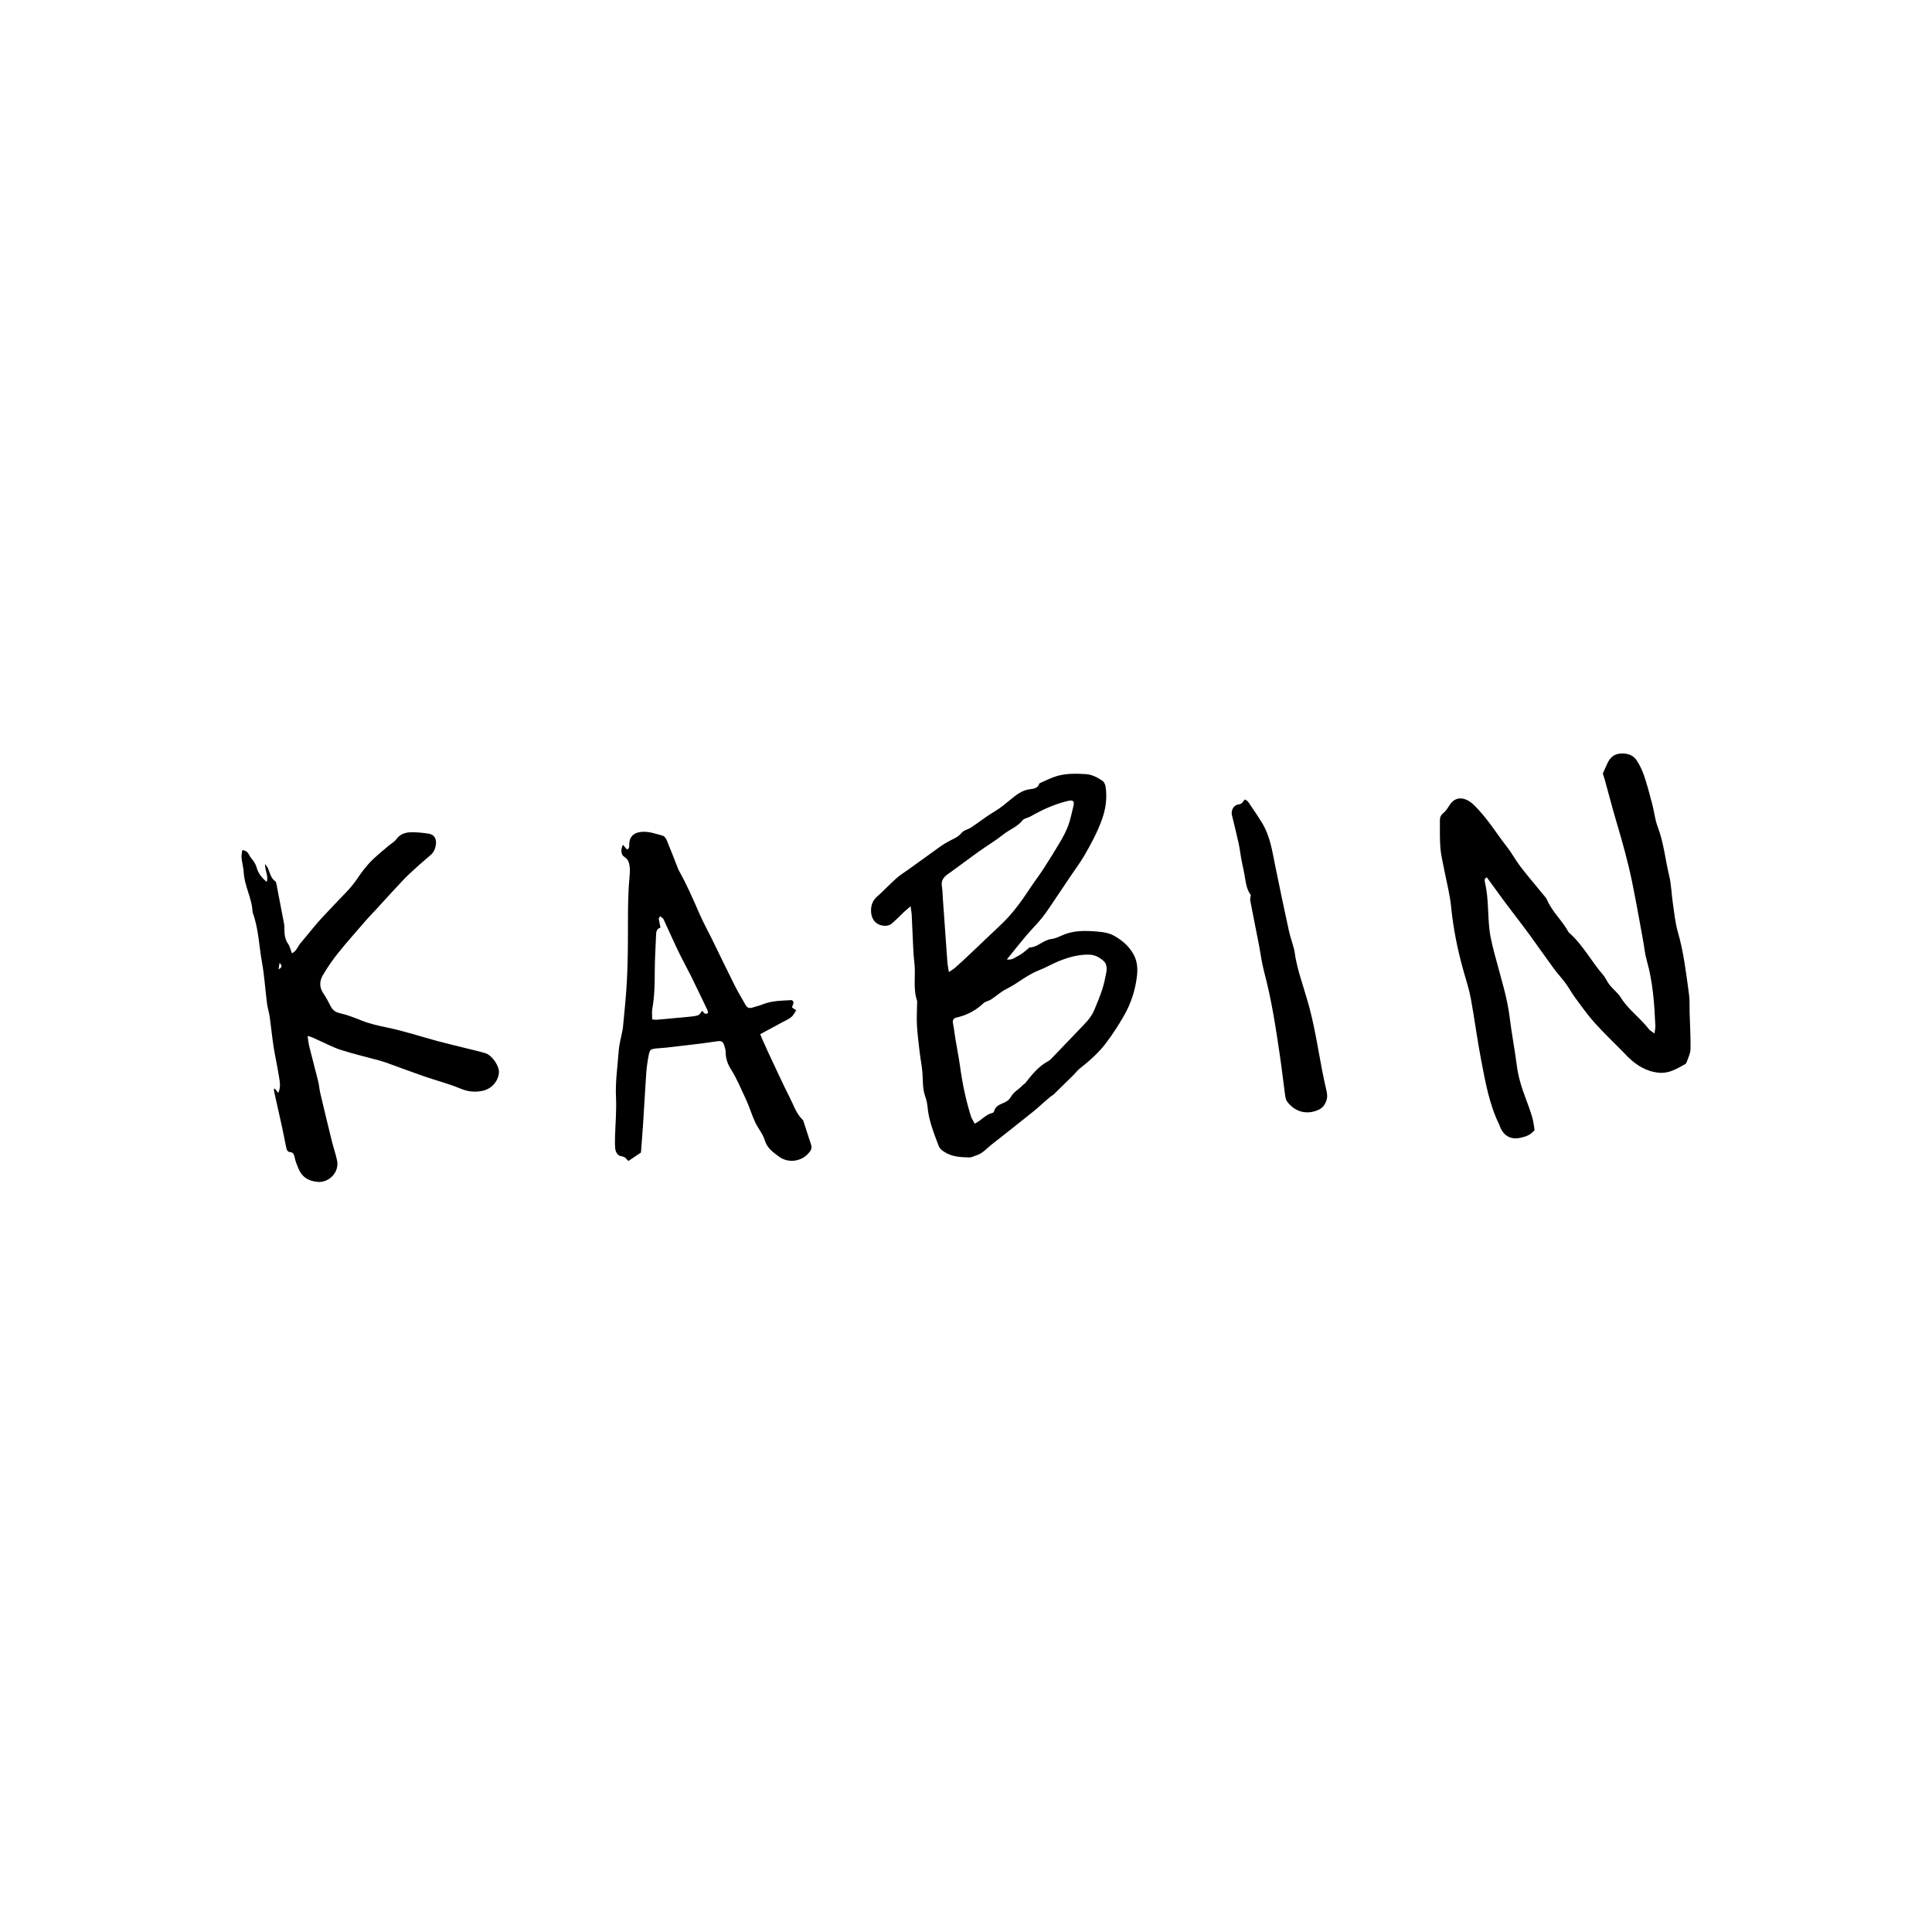 <svg width="200" height="200" viewBox="0 0 200 200" fill="none" xmlns="http://www.w3.org/2000/svg">
<path d="M94.265 93.812C93.951 94.085 93.777 94.227 93.613 94.379C93.173 94.797 92.753 95.239 92.291 95.628C92.127 95.766 91.861 95.838 91.642 95.838C90.743 95.834 90.195 95.22 90.171 94.336C90.154 93.706 90.335 93.218 90.816 92.795C91.506 92.186 92.134 91.507 92.823 90.894C93.202 90.556 93.646 90.295 94.059 89.996C95.18 89.189 96.299 88.377 97.419 87.575C97.617 87.435 97.83 87.314 98.037 87.189C98.552 86.885 99.136 86.72 99.55 86.213C99.774 85.935 100.231 85.86 100.552 85.645C101.359 85.109 102.12 84.498 102.95 84.008C103.559 83.65 104.071 83.211 104.61 82.771C105.173 82.315 105.798 81.793 106.619 81.701C107.008 81.658 107.462 81.592 107.602 81.09C108.204 80.834 108.786 80.517 109.409 80.336C110.375 80.056 111.375 80.076 112.378 80.133C113.047 80.172 113.593 80.474 114.117 80.822C114.288 80.935 114.419 81.208 114.45 81.426C114.626 82.602 114.472 83.732 114.064 84.863C113.588 86.174 112.936 87.389 112.24 88.582C111.815 89.312 111.303 89.988 110.832 90.691C110.303 91.474 109.781 92.261 109.25 93.044C108.8 93.706 108.371 94.384 107.875 95.007C107.378 95.633 106.798 96.191 106.281 96.802C105.598 97.611 104.941 98.445 104.228 99.319C104.772 99.425 105.124 99.082 105.501 98.896C105.839 98.73 106.119 98.442 106.426 98.208C106.484 98.164 106.542 98.082 106.6 98.08C107.448 98.048 108.008 97.302 108.844 97.205C109.264 97.157 109.675 96.949 110.073 96.778C111.235 96.283 112.445 96.341 113.658 96.442C114.233 96.49 114.8 96.575 115.332 96.872C116.179 97.346 116.88 97.949 117.349 98.804C117.725 99.495 117.788 100.249 117.701 101.005C117.534 102.469 117.095 103.848 116.358 105.135C115.791 106.128 115.177 107.077 114.481 107.992C113.709 109.012 112.776 109.821 111.793 110.601C111.549 110.794 111.361 111.053 111.136 111.275C110.465 111.939 109.793 112.603 109.114 113.26C108.996 113.376 108.834 113.449 108.706 113.555C108.431 113.785 108.165 114.024 107.895 114.26C107.622 114.5 107.358 114.751 107.073 114.978C105.603 116.152 104.136 117.333 102.648 118.485C102.139 118.881 101.719 119.415 101.062 119.606C100.83 119.673 100.6 119.818 100.371 119.816C99.429 119.801 98.48 119.758 97.668 119.188C97.475 119.053 97.265 118.867 97.185 118.659C96.683 117.326 96.139 115.999 96.016 114.555C95.984 114.195 95.893 113.833 95.774 113.492C95.484 112.671 95.557 111.818 95.484 110.978C95.427 110.306 95.289 109.64 95.209 108.968C95.098 108.029 94.975 107.089 94.922 106.147C94.878 105.374 94.929 104.594 94.939 103.819C94.939 103.746 94.956 103.667 94.934 103.601C94.492 102.299 94.818 100.942 94.651 99.621C94.591 99.14 94.562 98.655 94.538 98.169C94.48 97.005 94.436 95.841 94.378 94.677C94.366 94.447 94.32 94.225 94.265 93.817V93.812ZM100.9 116.321C101.6 115.987 102.028 115.369 102.738 115.21C102.798 115.195 102.883 115.128 102.895 115.072C103.028 114.475 103.528 114.335 103.996 114.123C104.25 114.007 104.516 113.799 104.644 113.56C104.936 113.021 105.482 112.768 105.868 112.34C105.948 112.253 106.071 112.202 106.144 112.111C106.82 111.26 107.484 110.405 108.472 109.874C108.66 109.773 108.82 109.608 108.97 109.451C109.878 108.512 110.776 107.565 111.68 106.623C112.283 105.993 112.933 105.396 113.276 104.565C113.564 103.867 113.858 103.169 114.093 102.454C114.281 101.882 114.409 101.285 114.52 100.691C114.602 100.251 114.58 99.768 114.23 99.464C113.832 99.121 113.378 98.85 112.796 98.829C111.699 98.785 110.677 99.08 109.685 99.466C108.943 99.756 108.255 100.176 107.513 100.461C106.308 100.925 105.351 101.804 104.204 102.367C103.627 102.65 103.136 103.111 102.591 103.468C102.351 103.623 102.018 103.662 101.818 103.848C101.018 104.604 100.095 105.096 99.023 105.333C98.731 105.398 98.579 105.577 98.651 105.925C98.757 106.447 98.811 106.978 98.897 107.505C99.059 108.485 99.257 109.463 99.393 110.449C99.627 112.164 99.984 113.85 100.492 115.502C100.579 115.789 100.762 116.048 100.902 116.321H100.9ZM98.231 100.621C98.501 100.44 98.682 100.345 98.832 100.213C99.286 99.812 99.736 99.401 100.175 98.986C101.318 97.906 102.45 96.817 103.595 95.742C104.791 94.618 105.74 93.305 106.636 91.942C107.073 91.276 107.564 90.645 107.996 89.976C108.602 89.041 109.194 88.097 109.757 87.138C110.073 86.597 110.373 86.037 110.588 85.45C110.82 84.817 110.943 84.143 111.112 83.486C111.257 82.928 111.097 82.778 110.52 82.918C109.153 83.249 107.887 83.827 106.67 84.522C106.402 84.674 106.016 84.711 105.846 84.926C105.315 85.6 104.511 85.868 103.871 86.377C103.04 87.039 102.117 87.585 101.25 88.206C100.209 88.95 99.195 89.727 98.153 90.466C97.707 90.785 97.405 91.128 97.501 91.73C97.574 92.184 97.579 92.648 97.61 93.109C97.765 95.288 97.917 97.466 98.076 99.645C98.098 99.927 98.161 100.205 98.226 100.621H98.231Z" fill="black"/>
<path d="M165.919 80.085C166.101 79.682 166.238 79.373 166.376 79.066C166.642 78.469 167.05 78.059 167.738 78.008C168.436 77.957 169.067 78.143 169.453 78.749C169.765 79.237 170.021 79.774 170.204 80.322C170.526 81.286 170.784 82.269 171.042 83.252C171.245 84.025 171.32 84.841 171.603 85.583C172.228 87.23 172.388 88.976 172.796 90.667C173.011 91.556 173.025 92.493 173.161 93.404C173.315 94.435 173.405 95.49 173.692 96.486C174.306 98.602 174.547 100.773 174.847 102.937C174.931 103.56 174.89 104.2 174.909 104.833C174.946 106.094 175.021 107.355 175.001 108.616C174.994 109.053 174.76 109.488 174.617 109.92C174.588 110.009 174.528 110.113 174.453 110.154C173.612 110.618 172.796 111.142 171.757 111.05C170.448 110.934 169.422 110.297 168.516 109.408C168.344 109.239 168.18 109.058 168.011 108.884C167.026 107.881 166.002 106.913 165.064 105.865C164.337 105.053 163.704 104.157 163.055 103.278C162.695 102.792 162.41 102.254 162.055 101.768C161.668 101.241 161.217 100.766 160.833 100.239C160.014 99.126 159.226 97.99 158.415 96.872C157.917 96.186 157.398 95.515 156.886 94.838C156.463 94.278 156.033 93.722 155.618 93.16C155.048 92.387 154.485 91.606 153.913 90.819C153.64 90.942 153.683 91.179 153.729 91.377C154.103 92.978 153.999 94.621 154.188 96.234C154.318 97.36 154.647 98.469 154.939 99.57C155.444 101.471 156.04 103.345 156.28 105.314C156.48 106.973 156.806 108.618 157.016 110.277C157.166 111.471 157.519 112.596 157.941 113.71C158.19 114.367 158.429 115.026 158.625 115.698C158.751 116.135 158.792 116.596 158.859 116.98C158.444 117.511 157.929 117.666 157.408 117.782C156.379 118.009 155.618 117.567 155.251 116.557C155.234 116.512 155.222 116.463 155.2 116.42C154.147 114.275 153.753 111.942 153.309 109.633C152.91 107.56 152.644 105.461 152.263 103.386C152.087 102.435 151.787 101.502 151.519 100.568C150.891 98.365 150.442 96.135 150.217 93.85C150.091 92.578 149.751 91.326 149.512 90.063C149.367 89.3 149.171 88.541 149.108 87.771C149.031 86.831 149.07 85.882 149.058 84.938C149.053 84.633 149.133 84.401 149.398 84.186C149.671 83.967 149.872 83.643 150.062 83.341C150.492 82.665 151.152 82.474 151.864 82.819C152.362 83.058 152.702 83.452 153.072 83.848C154.166 85.02 154.992 86.387 155.978 87.638C156.502 88.302 156.9 89.068 157.417 89.739C158.197 90.751 159.033 91.72 159.842 92.71C159.949 92.841 160.072 92.974 160.137 93.126C160.676 94.396 161.746 95.314 162.388 96.517C163.84 97.773 164.717 99.498 165.956 100.927C166.221 101.234 166.371 101.642 166.627 101.961C166.992 102.413 167.482 102.78 167.784 103.266C168.564 104.526 169.794 105.372 170.683 106.526C170.803 106.683 171.001 106.78 171.269 106.985C171.315 106.637 171.373 106.427 171.364 106.22C171.26 103.935 171.11 101.657 170.475 99.44C170.274 98.744 170.214 98.007 170.081 97.29C169.709 95.285 169.361 93.278 168.951 91.281C168.526 89.215 167.958 87.184 167.357 85.16C166.915 83.674 166.53 82.172 166.115 80.677C166.057 80.467 165.982 80.261 165.924 80.088L165.919 80.085Z" fill="black"/>
<path d="M28.446 112.678C28.547 112.809 28.648 112.939 28.803 113.14C29.083 112.543 28.97 112.017 28.892 111.519C28.731 110.466 28.491 109.427 28.325 108.377C28.165 107.352 28.069 106.319 27.924 105.292C27.851 104.795 27.694 104.307 27.632 103.809C27.453 102.415 27.371 101.007 27.122 99.628C26.808 97.889 26.767 96.099 26.144 94.421C26.098 93 25.308 91.744 25.231 90.326C25.204 89.822 25.057 89.322 25.006 88.817C24.98 88.563 25.047 88.302 25.074 88.01C25.557 88.027 25.699 88.331 25.863 88.628C25.975 88.829 26.148 88.993 26.272 89.189C26.383 89.363 26.496 89.549 26.549 89.747C26.706 90.329 26.989 90.771 27.612 91.297C27.808 90.701 27.441 90.172 27.429 89.447C27.588 89.653 27.658 89.72 27.699 89.802C27.941 90.293 27.994 90.884 28.499 91.235C28.578 91.29 28.605 91.447 28.627 91.563C28.895 92.94 29.16 94.319 29.419 95.696C29.445 95.838 29.438 95.986 29.438 96.133C29.443 96.686 29.482 97.22 29.822 97.705C30.008 97.971 30.076 98.321 30.218 98.681C30.701 98.466 30.827 97.957 31.129 97.611C31.557 97.123 31.953 96.609 32.371 96.111C32.682 95.739 32.996 95.372 33.322 95.015C33.745 94.553 34.187 94.109 34.612 93.647C35.397 92.793 36.276 92.003 36.919 91.051C37.426 90.3 37.95 89.587 38.6 88.969C39.105 88.486 39.651 88.044 40.182 87.59C40.457 87.353 40.807 87.174 41.015 86.889C41.402 86.358 41.935 86.169 42.525 86.157C43.153 86.145 43.788 86.206 44.406 86.307C44.969 86.399 45.211 86.863 45.121 87.452C45.056 87.877 44.909 88.23 44.566 88.52C43.807 89.16 43.063 89.819 42.341 90.498C41.849 90.962 41.402 91.476 40.933 91.966C40.817 92.09 40.699 92.21 40.583 92.336C40.03 92.942 39.479 93.549 38.923 94.155C38.595 94.512 38.25 94.853 37.933 95.22C36.948 96.358 35.948 97.481 35.003 98.652C34.426 99.37 33.902 100.138 33.433 100.932C33.071 101.543 33.03 102.203 33.486 102.85C33.793 103.282 34.011 103.778 34.274 104.244C34.465 104.58 34.757 104.79 35.131 104.872C35.938 105.051 36.697 105.352 37.462 105.657C38.31 105.995 39.223 106.193 40.124 106.379C41.885 106.744 43.588 107.314 45.319 107.78C46.348 108.058 47.387 108.297 48.421 108.555C49.027 108.707 49.638 108.845 50.24 109.024C50.942 109.234 51.708 110.357 51.648 111.048C51.566 111.975 50.865 112.719 49.986 112.913C49.172 113.091 48.443 113.016 47.655 112.686C46.457 112.186 45.184 111.864 43.952 111.439C42.696 111.004 41.452 110.536 40.201 110.084C39.904 109.978 39.607 109.874 39.305 109.792C37.972 109.427 36.624 109.113 35.31 108.695C34.489 108.432 33.718 108.014 32.924 107.666C32.602 107.526 32.298 107.328 31.842 107.249C31.909 107.678 31.936 108.009 32.016 108.328C32.32 109.553 32.648 110.773 32.953 112C33.044 112.374 33.061 112.768 33.151 113.142C33.54 114.799 33.938 116.451 34.346 118.103C34.513 118.78 34.745 119.444 34.892 120.123C35.153 121.328 34.066 122.482 32.83 122.345C31.95 122.246 31.298 121.898 30.914 121.009C30.743 120.613 30.59 120.234 30.501 119.816C30.448 119.557 30.387 119.294 30.025 119.265C29.723 119.241 29.668 118.97 29.617 118.729C29.47 118.016 29.334 117.299 29.177 116.586C28.924 115.422 28.658 114.26 28.402 113.099C28.375 112.983 28.371 112.862 28.356 112.741C28.383 112.722 28.412 112.7 28.441 112.681L28.446 112.678ZM28.943 99.676C28.909 99.87 28.878 100.063 28.83 100.341C29.221 100.157 29.226 99.954 28.943 99.676Z" fill="black"/>
<path d="M66.35 119.311C65.814 119.671 65.444 119.922 65.046 120.188C64.857 119.999 64.732 119.741 64.345 119.7C63.971 119.661 63.715 119.282 63.684 118.864C63.652 118.478 63.657 118.086 63.667 117.697C63.703 116.338 63.833 114.973 63.768 113.618C63.688 111.978 63.935 110.369 64.051 108.751C64.094 108.128 64.273 107.514 64.389 106.898C64.42 106.732 64.469 106.565 64.483 106.398C64.623 104.874 64.792 103.35 64.879 101.821C64.966 100.319 64.993 98.809 65.002 97.304C65.014 95.191 64.969 93.075 65.152 90.966C65.186 90.58 65.225 90.189 65.191 89.805C65.152 89.372 65.053 88.959 64.616 88.691C64.275 88.481 64.239 87.93 64.486 87.45C64.57 87.551 64.642 87.638 64.717 87.725C64.778 87.795 64.841 87.863 64.915 87.947C65.188 87.807 65.133 87.578 65.138 87.372C65.157 86.65 65.551 86.24 66.268 86.133C67.097 86.01 67.853 86.31 68.618 86.517C68.787 86.563 68.949 86.802 69.026 86.988C69.408 87.906 69.761 88.836 70.125 89.761C70.169 89.875 70.205 89.993 70.266 90.097C71.077 91.532 71.732 93.041 72.389 94.551C72.794 95.483 73.292 96.377 73.739 97.29C74.519 98.877 75.282 100.476 76.075 102.055C76.413 102.727 76.811 103.369 77.178 104.026C77.347 104.328 77.582 104.415 77.913 104.299C78.21 104.193 78.526 104.138 78.816 104.022C79.524 103.734 80.258 103.611 81.014 103.582C81.328 103.57 81.639 103.546 81.963 103.529C82.342 103.756 81.997 104.038 82.002 104.302C82.118 104.379 82.231 104.454 82.424 104.582C82.253 104.833 82.132 105.106 81.927 105.278C81.671 105.493 81.345 105.628 81.045 105.79C80.282 106.205 79.514 106.616 78.7 107.058C78.76 107.207 78.814 107.357 78.876 107.502C79.091 107.988 79.309 108.473 79.531 108.954C79.908 109.765 80.287 110.579 80.671 111.386C81.024 112.128 81.371 112.874 81.748 113.603C82.135 114.35 82.383 115.176 82.98 115.806C83.048 115.876 83.132 115.946 83.161 116.033C83.437 116.859 83.7 117.693 83.97 118.519C84.108 118.941 83.85 119.222 83.603 119.482C82.932 120.19 81.635 120.473 80.623 119.722C80.028 119.28 79.427 118.871 79.178 118.06C78.971 117.381 78.466 116.801 78.161 116.144C77.806 115.374 77.572 114.55 77.21 113.785C76.715 112.736 76.282 111.659 75.652 110.666C75.34 110.178 75.118 109.56 75.118 108.92C75.118 108.683 75.043 108.439 74.968 108.212C74.864 107.896 74.741 107.72 74.287 107.787C72.517 108.055 70.734 108.241 68.954 108.451C68.616 108.492 68.275 108.495 67.937 108.536C67.355 108.604 67.27 108.649 67.157 109.217C67.034 109.835 66.944 110.463 66.898 111.091C66.778 112.785 66.696 114.48 66.584 116.176C66.514 117.263 66.423 118.35 66.35 119.316V119.311ZM67.517 105.526C67.715 105.546 67.836 105.575 67.949 105.565C69.058 105.468 70.169 105.369 71.278 105.261C71.616 105.227 71.963 105.203 72.278 105.092C72.444 105.034 72.55 104.799 72.691 104.638C72.843 104.751 72.932 105.125 73.309 104.855C73.273 104.732 73.258 104.613 73.207 104.509C72.652 103.35 72.099 102.188 71.529 101.036C71.089 100.15 70.604 99.283 70.176 98.389C69.662 97.317 69.191 96.225 68.683 95.15C68.628 95.031 68.464 94.962 68.323 94.853C68.256 95 68.191 95.07 68.2 95.128C68.244 95.413 68.307 95.696 68.372 96.029C67.971 96.135 67.927 96.464 67.915 96.814C67.869 98.029 67.787 99.244 67.782 100.459C67.778 101.795 67.766 103.125 67.524 104.449C67.466 104.773 67.517 105.118 67.517 105.529V105.526Z" fill="black"/>
<path d="M129.483 92.645C128.947 91.969 128.942 91.017 128.747 90.126C128.652 89.701 128.563 89.273 128.486 88.843C128.394 88.343 128.338 87.834 128.23 87.336C128.01 86.343 127.766 85.358 127.527 84.37C127.421 83.928 127.672 83.346 128.215 83.276C128.607 83.225 128.66 82.984 128.86 82.754C128.986 82.839 129.133 82.892 129.203 82.996C129.706 83.735 130.215 84.472 130.677 85.235C131.469 86.549 131.691 88.044 131.988 89.517C132.445 91.78 132.923 94.039 133.413 96.295C133.556 96.954 133.79 97.594 133.957 98.249C134.046 98.599 134.068 98.966 134.145 99.319C134.251 99.814 134.365 100.309 134.505 100.797C134.85 101.985 135.242 103.159 135.56 104.352C136.3 107.125 136.623 109.985 137.287 112.775C137.394 113.219 137.452 113.589 137.273 114.031C137.114 114.425 136.891 114.7 136.524 114.871C135.215 115.485 133.983 115.043 133.234 114.019C133.087 113.818 133.056 113.519 133.02 113.258C132.848 112.007 132.71 110.753 132.527 109.505C132.09 106.529 131.65 103.553 130.872 100.638C130.611 99.657 130.486 98.642 130.293 97.645C130.005 96.169 129.706 94.693 129.425 93.215C129.396 93.061 129.457 92.891 129.483 92.645Z" fill="black"/>
</svg>
